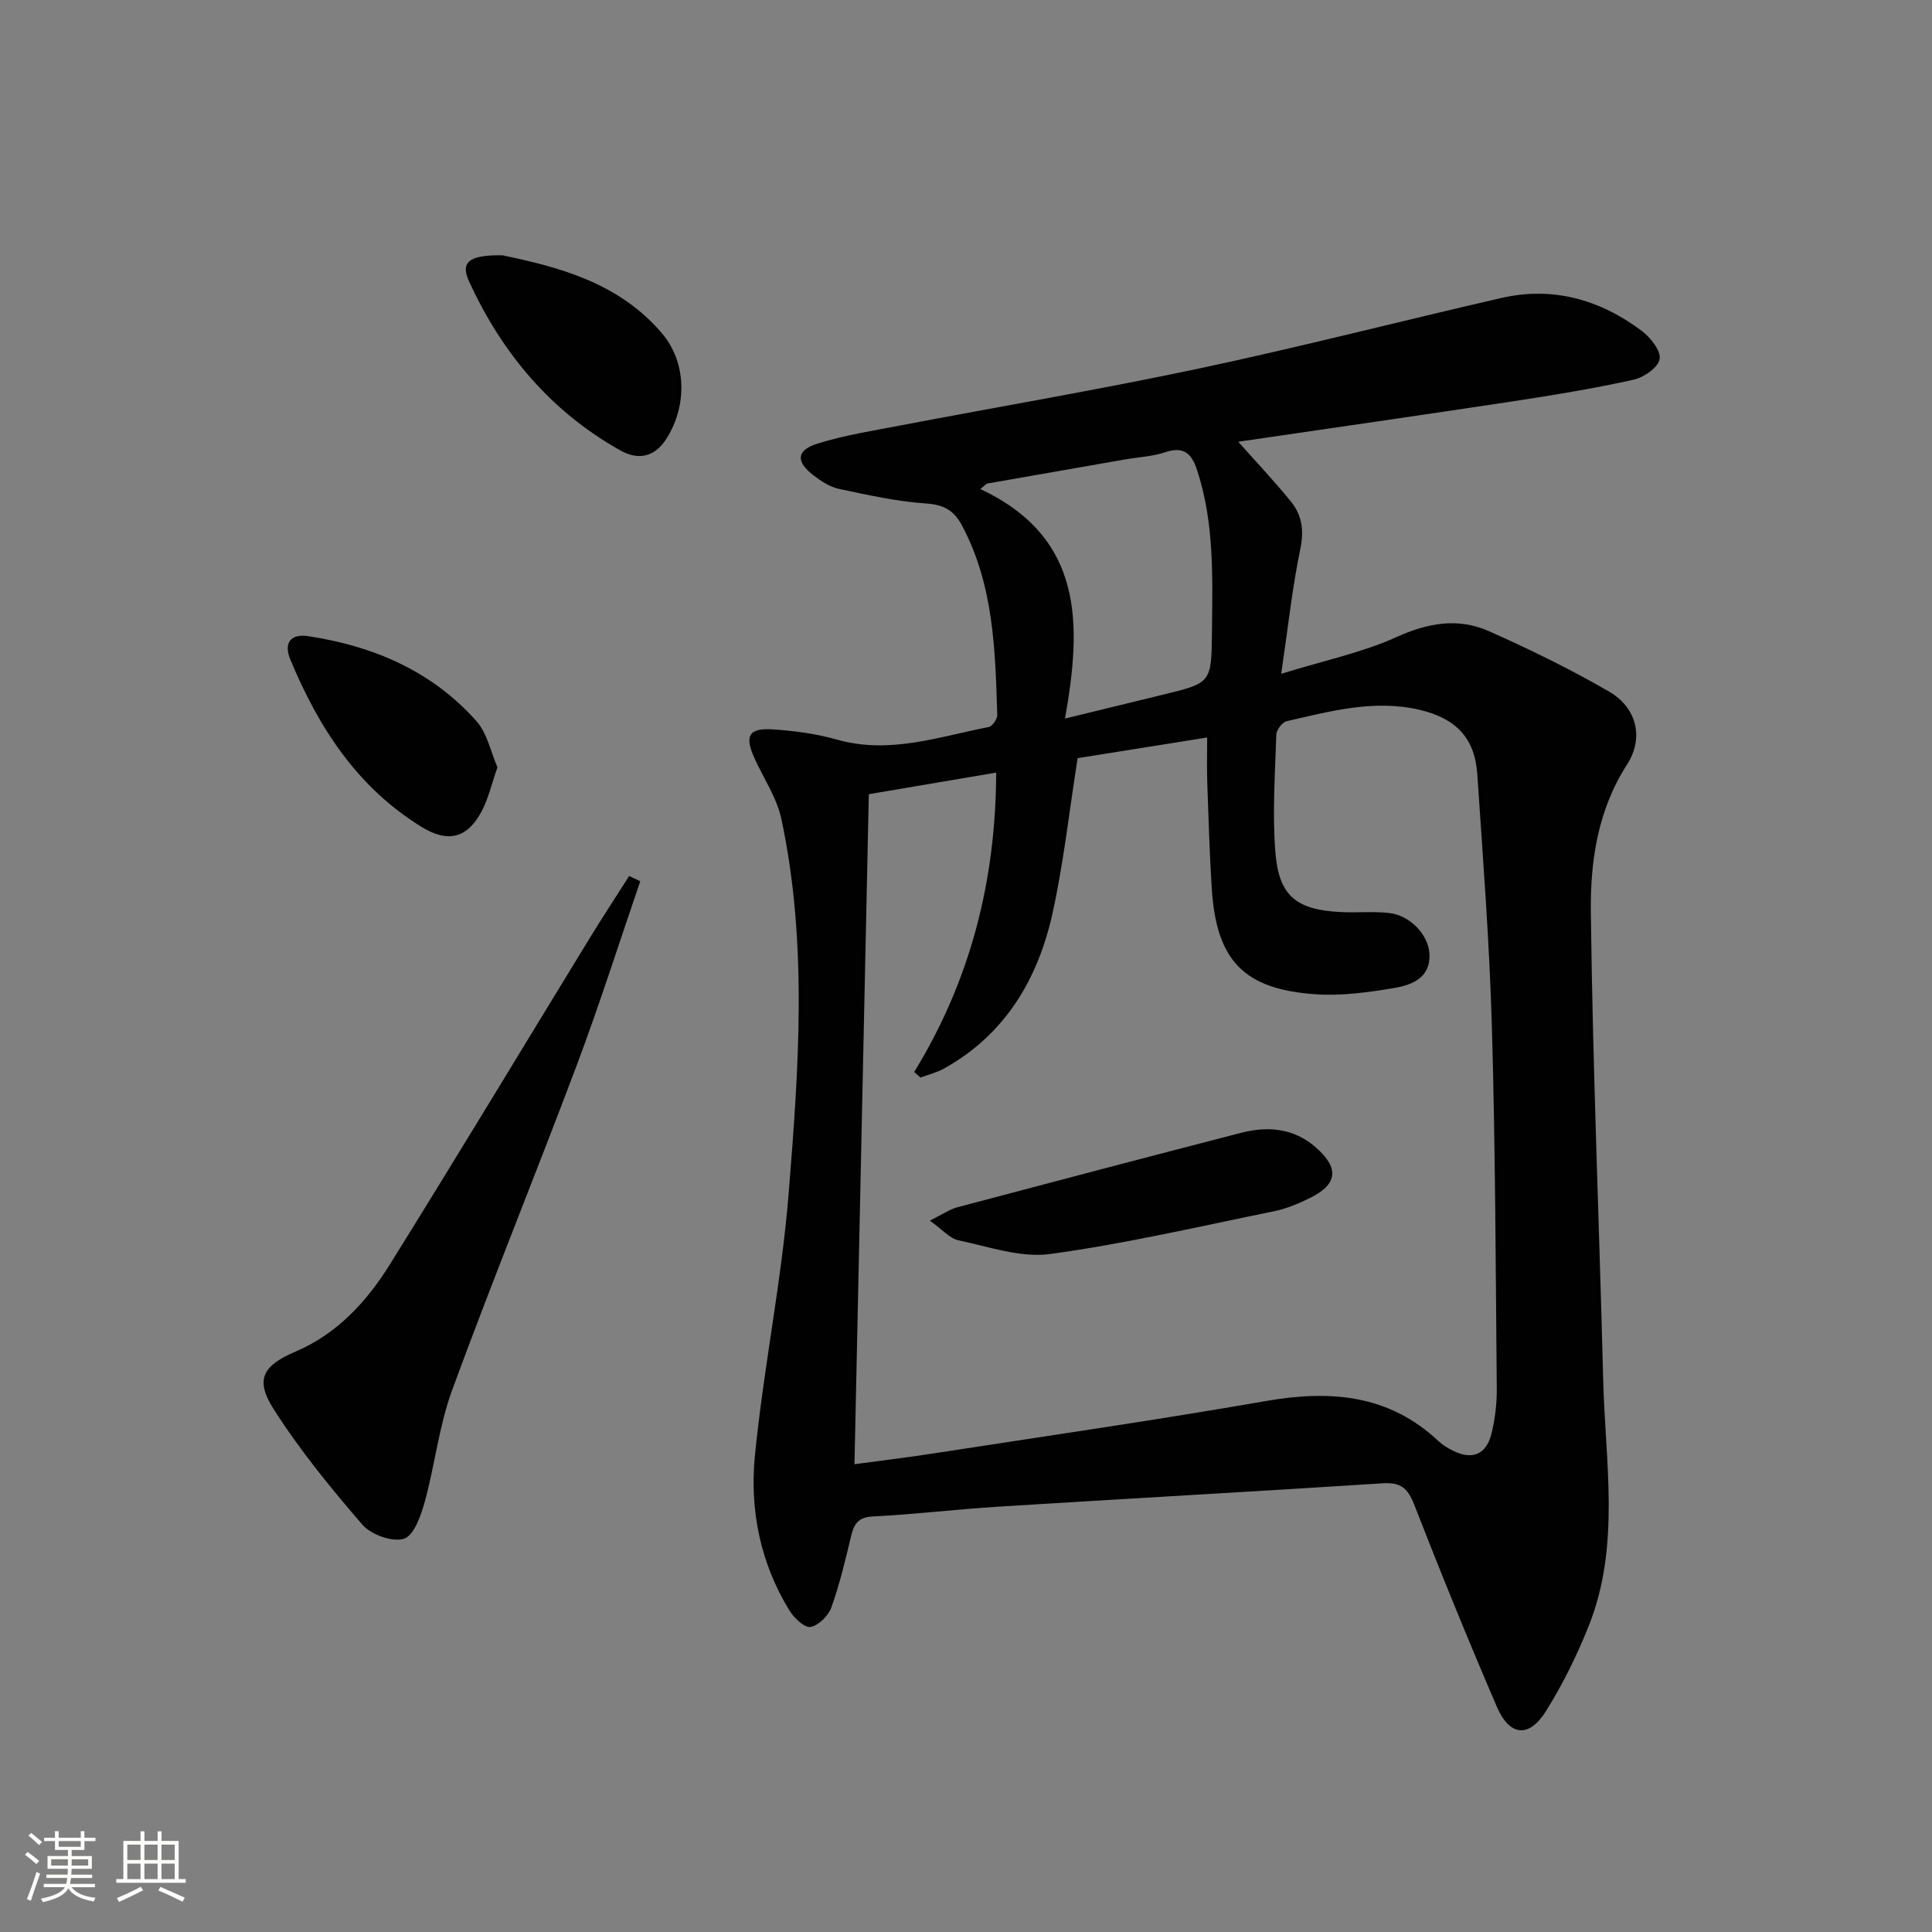 <svg enable-background="new 0 0 400 400" viewBox="0 0 400 400" xmlns="http://www.w3.org/2000/svg"><rect x="0" y="0" width="400" height="400" fill="#808080" stroke="none"/><path d="m5.17 384 .55-.58c.85.61 1.65 1.24 2.4 1.87l-.59.64c-.83-.73-1.62-1.38-2.36-1.93m1.22 9.53-.82-.34c.71-1.76 1.37-3.64 1.98-5.63.24.13.5.25.76.36-.6 1.67-1.24 3.54-1.92 5.61m-.5-13.5.57-.54c.56.44 1.31 1.06 2.26 1.87l-.64.64c-.68-.66-1.41-1.32-2.19-1.97m3.25.46h2.24v-1.36h.77v1.36h4.57v-1.36h.76v1.36h2.28v.69h-2.28v1.84h-2.64v1.26h4.18v2.64h-4.21c0 .45-.02.86-.05 1.21h4.32v.69h-4.38c-.04.34-.1.75-.19 1.22h5.15v.69h-4.82c.87 1.19 2.51 1.92 4.93 2.19-.17.31-.3.57-.37.76-2.77-.49-4.52-1.41-5.26-2.76-.56 1.26-2.3 2.23-5.24 2.9-.12-.24-.26-.48-.43-.72 2.73-.55 4.38-1.34 4.96-2.38h-4.38v-.69h4.65c.1-.38.17-.79.21-1.22h-4.32v-.69h4.4c.03-.34.05-.75.05-1.21h-4.2v-2.64h4.23v-1.26h-2.69v-1.84h-2.24zm1.46 4.46v1.29h3.45c.01-.4.02-.57.01-.53v-.32-.45h-3.46zm1.55-2.59h4.57v-1.19h-4.57zm6.11 2.59h-3.42v.77c-.01.19-.01.37-.02.53h3.44z" fill="#fbfcfa"/><path d="m32.63 379.16h.82v1.98h3.54v7.89h1.46v.78h-14.37v-.78h1.46v-7.89h3.55v-1.98h.82v1.98h2.73v-1.98zm-3.49 11.48.5.73c-1.61.82-3.28 1.63-5 2.41-.13-.27-.28-.55-.44-.82 1.75-.72 3.4-1.49 4.94-2.32m-2.78-5.55h2.73v-3.18h-2.73zm0 3.95h2.73v-3.2h-2.73zm3.54-3.95h2.73v-3.18h-2.73zm0 3.95h2.73v-3.2h-2.73zm7.89 4.68c-1.84-.92-3.51-1.7-5.02-2.32l.45-.73c1.89.8 3.57 1.55 5.04 2.23zm-1.62-11.81h-2.73v3.18h2.73zm-2.73 7.13h2.73v-3.2h-2.73z" fill="#fbfcfa"/><g fill="#010102"><path d="m256.37 91.46c3.97 4.47 7.62 8.32 10.94 12.43 2.25 2.79 2.71 5.94 1.91 9.75-1.65 7.91-2.5 15.98-3.96 25.86 8.96-2.77 16.76-4.38 23.84-7.59 6.54-2.96 12.79-4.07 19.17-1.23 8.46 3.76 16.82 7.84 24.83 12.48 5.73 3.31 7.35 9.54 3.75 15.15-6.09 9.46-7.61 20.05-7.48 30.58.38 32.27 1.75 64.52 2.55 96.78.43 17.04 3.62 34.31-2.96 50.88-2.44 6.13-5.4 12.16-8.9 17.74-3.5 5.59-7.52 5.19-10.15-.92-5.97-13.87-11.67-27.87-17.15-41.94-1.31-3.36-2.84-4.57-6.46-4.33-26.54 1.71-53.1 3.18-79.65 4.84-8.63.54-17.22 1.59-25.86 2.02-3.03.15-3.95 1.45-4.56 4-1.19 4.99-2.38 10.01-4.1 14.83-.62 1.73-2.63 3.73-4.31 4.05-1.21.23-3.38-1.81-4.33-3.33-6.06-9.82-8.3-20.87-7.2-32.06 1.78-18.16 5.53-36.14 6.99-54.32 2.08-25.84 3.98-51.84-1.5-77.55-.94-4.42-3.7-8.45-5.6-12.66-2.08-4.62-1.16-6.25 3.95-5.9 4.44.3 8.95.91 13.22 2.12 10.83 3.07 21-.61 31.33-2.61.76-.15 1.81-1.65 1.79-2.49-.41-13.45-.73-26.93-7.31-39.26-1.65-3.1-3.75-4.29-7.42-4.54-6.07-.41-12.09-1.76-18.07-3.03-1.86-.39-3.65-1.59-5.21-2.77-3.76-2.86-3.61-5.24.86-6.62 5.51-1.7 11.28-2.63 16.97-3.71 20.69-3.95 41.48-7.47 62.08-11.84 20.9-4.44 41.61-9.79 62.44-14.57 10.71-2.46 20.44.33 29.08 6.79 1.82 1.36 4.01 4.12 3.72 5.85s-3.28 3.81-5.41 4.28c-8.25 1.82-16.61 3.2-24.97 4.47-18.81 2.85-37.66 5.55-56.86 8.37zm-79.46 211.69c5.92-.8 11.14-1.42 16.33-2.23 22.96-3.55 45.96-6.86 68.84-10.85 13.33-2.32 25.46-1.39 35.79 8.34.84.79 1.87 1.4 2.91 1.92 3.99 2 6.92.87 8-3.46.75-3.03 1.14-6.23 1.11-9.35-.23-24.98-.29-49.96-1.01-74.93-.5-17.44-1.85-34.85-3.02-52.27-.5-7.52-4.43-11.59-11.91-13.35-9.44-2.22-18.49.28-27.54 2.34-.91.21-2.12 1.78-2.16 2.75-.26 8.12-.84 16.28-.2 24.35.72 9.11 4.33 11.95 13.48 12.42 3.32.17 6.69-.16 9.98.18 4.37.45 8.3 4.5 8.45 8.62.18 4.78-3.6 6.29-7.17 6.9-5.38.91-10.93 1.69-16.33 1.33-14.97-1.02-20.63-6.99-21.58-21.94-.46-7.3-.67-14.61-.93-21.92-.1-2.93-.02-5.87-.02-9.31-9.62 1.53-18.58 2.96-26.82 4.28-1.76 11.17-2.91 21.75-5.19 32.09-3.01 13.63-9.77 25.07-22.43 32.15-1.52.85-3.27 1.27-4.91 1.89-.44-.38-.87-.76-1.31-1.15 11.62-18.95 16.9-39.51 16.98-61.99-8.92 1.51-17.47 2.96-26.37 4.47-.99 46.29-1.98 92.16-2.97 138.72zm43.59-154.38c7.39-1.8 13.8-3.37 20.21-4.93 10.06-2.44 10.11-2.44 10.21-12.95.11-11.3.53-22.62-3.09-33.6-1.13-3.42-2.77-4.94-6.58-3.66-2.64.89-5.54 1-8.32 1.49-9.54 1.66-19.08 3.34-28.62 5.01-.45.37-.9.74-1.35 1.12 21.57 10.11 20.97 28.17 17.54 47.52z"/><path d="m132.56 182.45c-4.34 12.65-8.39 25.41-13.09 37.93-8.46 22.52-17.56 44.8-25.85 67.39-2.72 7.41-3.57 15.5-5.68 23.16-.79 2.86-2.25 7.01-4.31 7.65-2.41.75-6.8-.84-8.6-2.91-6.59-7.62-13.02-15.51-18.42-24-3.88-6.1-2.13-8.97 4.54-11.82 8.63-3.68 14.75-10.33 19.54-18.02 13.98-22.43 27.62-45.08 41.42-67.63 2.64-4.32 5.43-8.55 8.15-12.83.76.36 1.53.72 2.3 1.08z"/><path d="m104.05 52.86c11.23 2.36 23.99 5.51 33.02 16.17 5.18 6.12 5.18 15.16.86 21.87-2.44 3.79-5.83 4.41-9.47 2.37-14.41-8.07-24.53-20.14-31.34-35-1.83-3.97-.09-5.53 6.93-5.41z"/><path d="m102.99 158.86c-1.22 3.51-1.88 6.45-3.23 9.04-2.94 5.61-6.96 6.68-12.4 3.35-13.38-8.19-21.42-20.65-27.27-34.75-1.36-3.28 0-5.35 3.71-4.79 13.53 2.04 25.63 7.23 34.85 17.6 2.24 2.53 2.97 6.42 4.34 9.55z"/><path d="m192.51 252.72c2.64-1.31 4.11-2.35 5.74-2.78 19.53-5.19 39.08-10.33 58.65-15.39 5.55-1.43 10.89-1.02 15.47 2.96 4.95 4.31 4.63 7.67-1.19 10.54-2.36 1.16-4.87 2.21-7.43 2.73-15.41 3.14-30.76 6.72-46.32 8.85-6.09.83-12.69-1.51-18.96-2.83-1.84-.39-3.36-2.24-5.96-4.08z"/></g></svg>